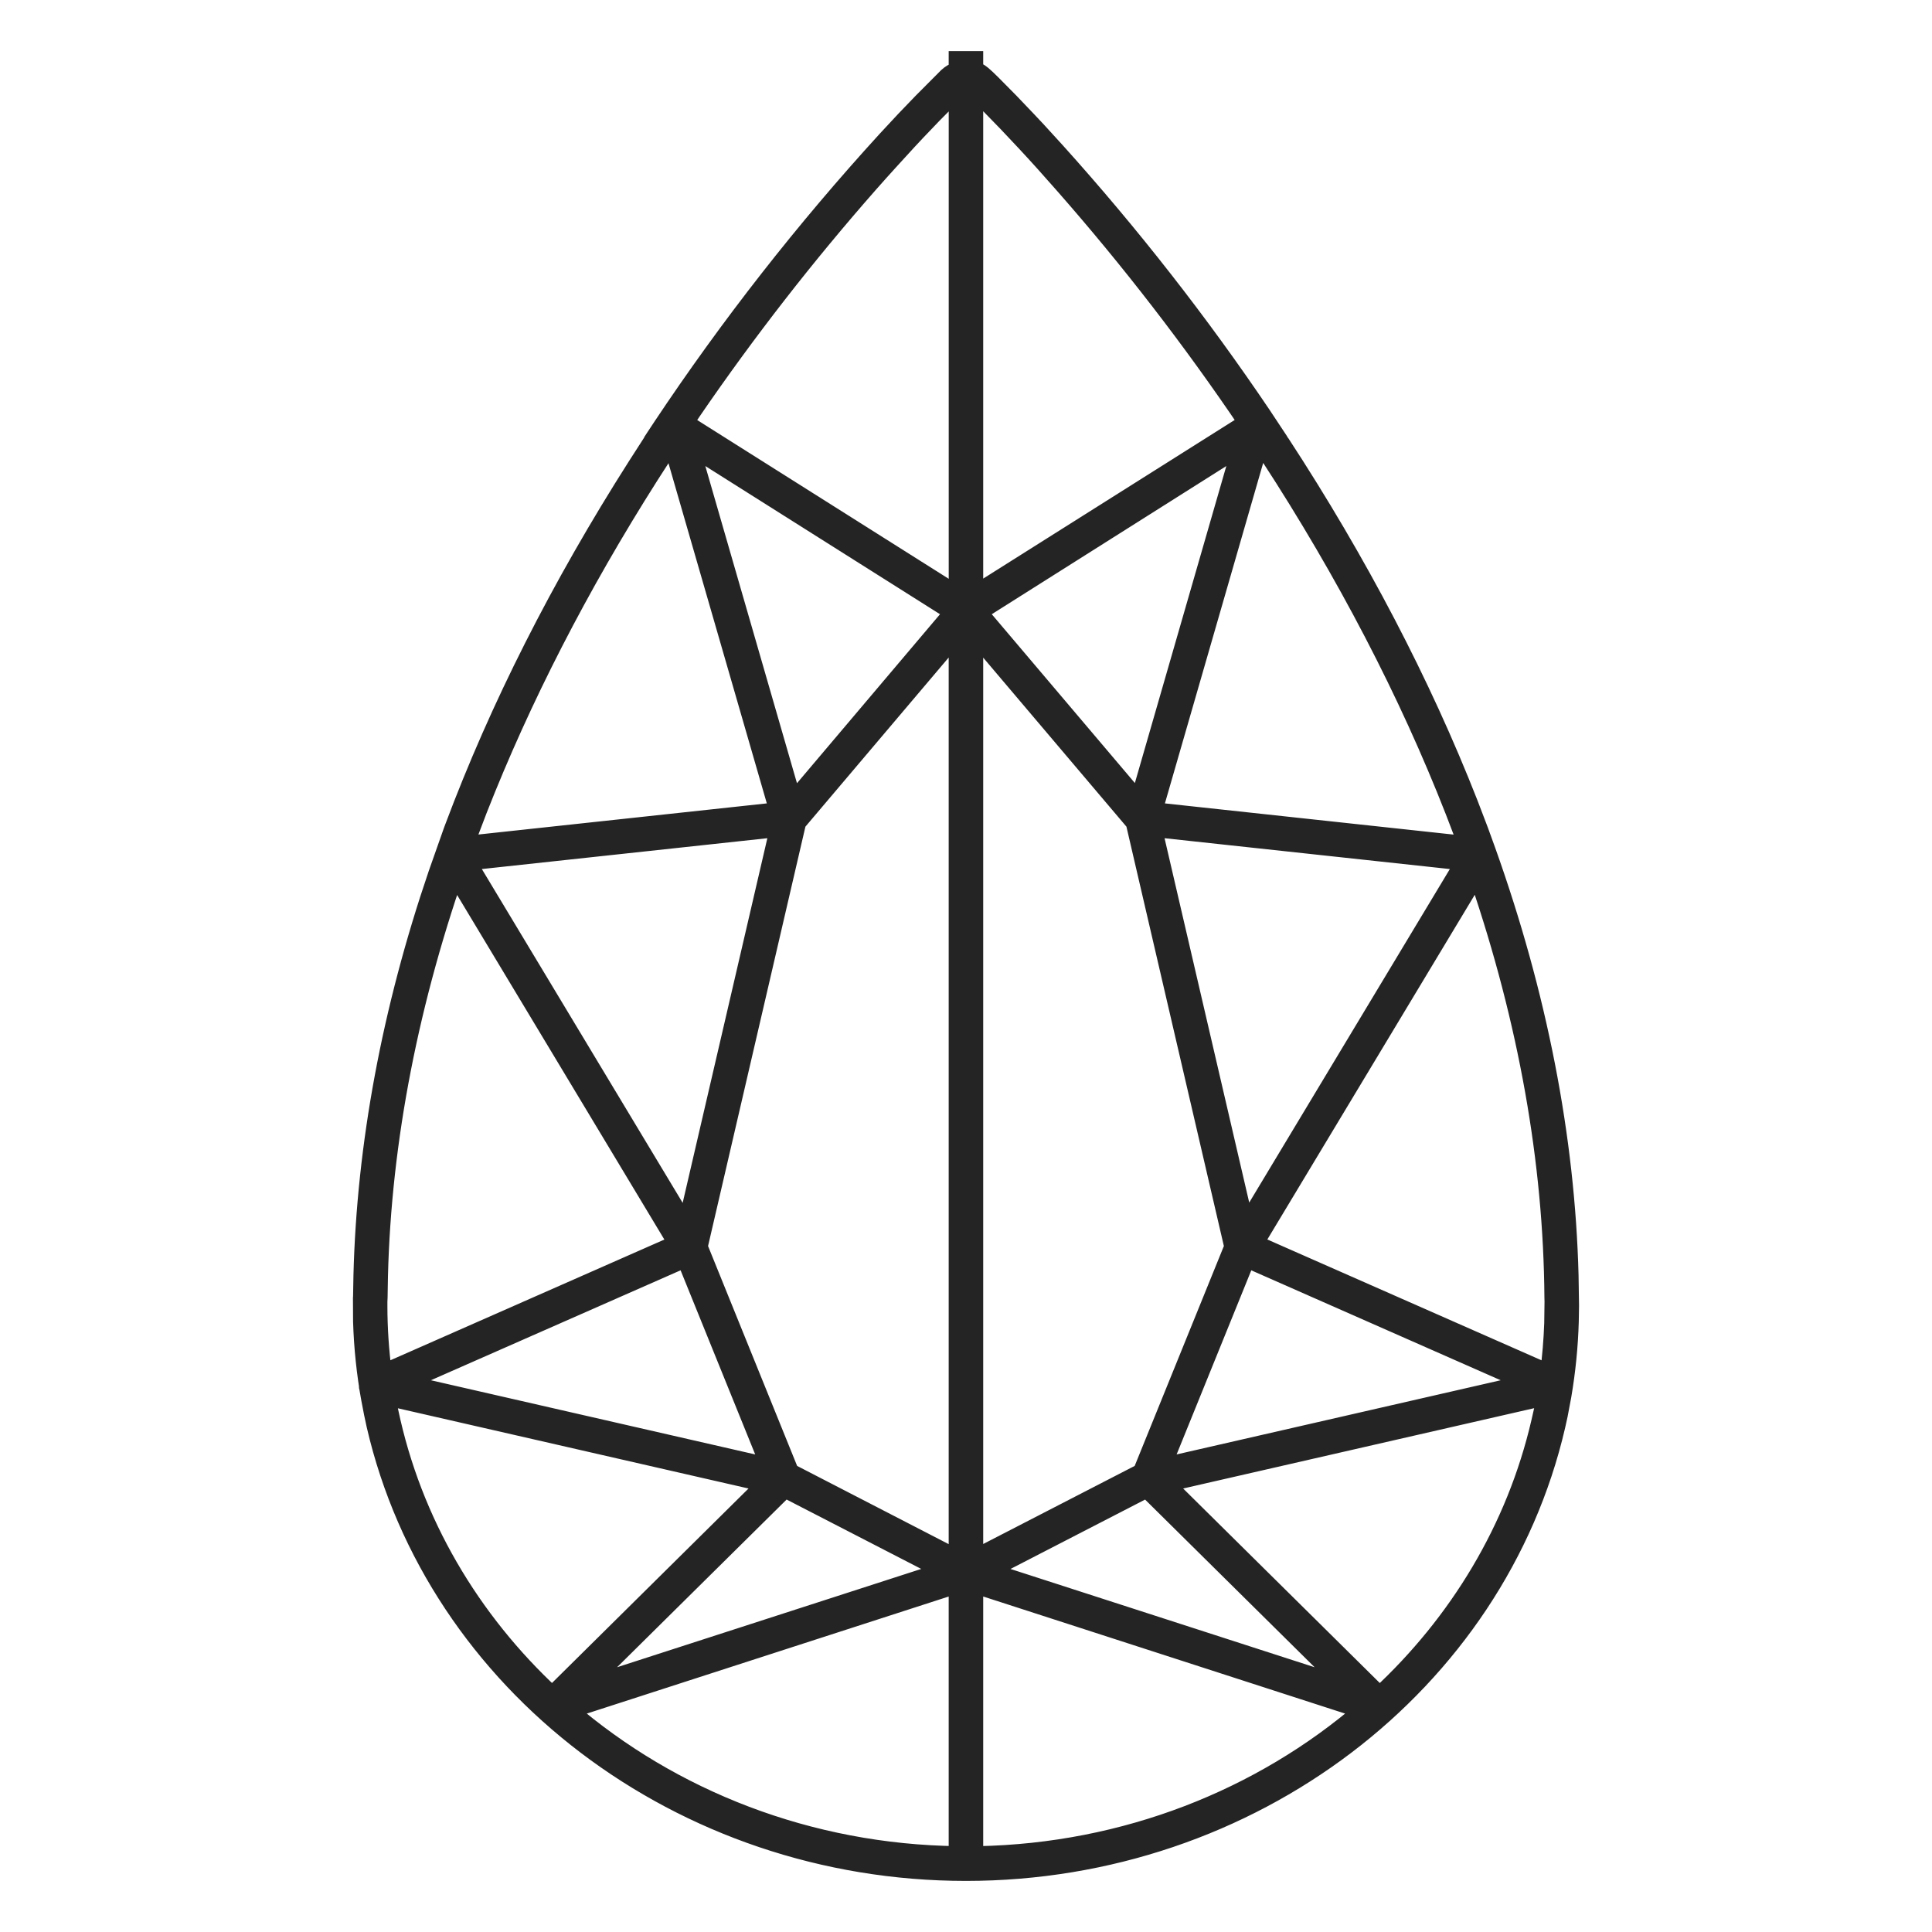 <svg xmlns="http://www.w3.org/2000/svg" fill="none" viewBox="0 0 52 52" height="52" width="52">
<path stroke-width="0.5" stroke="#242424" fill="#242424" d="M26.213 1.625V1.893C26.284 1.913 26.343 1.942 26.437 2.018L26.544 2.114L26.687 2.252L27.185 2.756L27.659 3.253L27.908 3.518L28.423 4.082C30.431 6.312 32.282 8.679 33.961 11.167L34.417 11.856L34.476 11.954L34.463 11.926C36.559 15.134 38.262 18.393 39.53 21.625L39.812 22.363L40.008 22.903C41.394 26.783 42.141 30.622 42.237 34.327L42.25 35.144L42.243 35.563C42.224 36.234 42.157 36.903 42.044 37.565L41.946 38.085L41.881 38.378C40.272 45.316 33.68 50.375 25.998 50.375C18.319 50.375 11.724 45.316 10.114 38.358L10.049 38.054L10.047 38.046L9.971 37.651L9.922 37.372C9.912 37.344 9.908 37.315 9.909 37.286L9.971 37.651C9.847 36.962 9.774 36.265 9.753 35.565L9.75 34.942L9.753 34.895L9.763 34.331C9.852 30.818 10.527 27.189 11.776 23.525L12.186 22.362L12.22 22.272C13.429 19.045 15.077 15.784 17.144 12.54L17.561 11.892L17.545 11.908L17.633 11.773L17.82 11.49C19.634 8.767 21.654 6.186 23.861 3.77L24.354 3.24L24.822 2.753L25.508 2.064C25.587 1.991 25.681 1.937 25.784 1.905V1.625H26.213ZM25.784 42.627L15.285 46.023C18.072 48.422 21.768 49.891 25.784 49.94V42.627ZM26.213 42.627V49.94H26.319C30.293 49.865 33.95 48.402 36.712 46.023L26.215 42.627H26.213ZM41.606 37.573L31.345 39.921L37.133 45.646C39.258 43.678 40.797 41.145 41.462 38.28L41.537 37.95L41.606 37.573ZM10.395 37.602L10.473 37.996C11.099 40.973 12.667 43.61 14.861 45.645L20.646 39.921L10.392 37.575L10.395 37.602ZM21.127 40.053L15.686 45.435L25.444 42.281L21.125 40.055L21.127 40.053ZM30.867 40.056L26.549 42.282L36.306 45.435L30.867 40.056ZM25.785 17.014L21.448 22.134L18.796 33.558L21.258 39.635L25.784 41.971V17.014H25.785ZM26.213 17.019V41.967L30.737 39.635L33.202 33.558L30.548 22.134L26.213 17.019ZM18.455 33.857L10.806 37.225L20.738 39.497L18.453 33.857H18.455ZM33.543 33.86L31.257 39.497L41.182 37.225L33.543 33.858V33.86ZM39.757 23.493L33.75 33.475L41.699 36.978C41.759 36.527 41.797 36.073 41.813 35.617L41.821 35.032L41.818 34.918C41.792 31.268 41.119 27.487 39.811 23.649L39.757 23.491V23.493ZM12.239 23.497L12.396 23.052C11.024 26.889 10.283 30.68 10.192 34.343L10.182 34.92L10.177 35.033V35.144C10.177 35.755 10.218 36.363 10.299 36.977L18.242 33.477L12.239 23.497ZM20.977 22.274L12.553 23.184L18.478 33.033L20.976 22.276L20.977 22.274ZM31.021 22.274L33.519 33.025L39.439 23.184L31.021 22.274ZM33.91 11.866L31.031 21.84L39.497 22.755L39.484 22.718L39.377 22.425C38.183 19.24 36.559 16.021 34.552 12.857L34.008 12.012L33.91 11.866ZM18.083 11.874L17.886 12.171L17.48 12.802C15.589 15.78 14.04 18.796 12.867 21.785L12.623 22.425L12.503 22.753L20.962 21.84L18.081 11.874H18.083ZM18.561 11.981L21.34 21.598L25.677 16.474L18.561 11.981ZM33.429 11.981L26.317 16.474L30.656 21.593L33.429 11.981ZM25.785 2.394L25.127 3.055L24.664 3.539C24.584 3.625 24.504 3.71 24.424 3.796L23.923 4.344C23.751 4.532 23.577 4.729 23.398 4.93C21.687 6.874 20.095 8.92 18.632 11.056L18.415 11.38L25.785 16.032V2.392V2.394ZM26.213 2.397V16.026L33.584 11.377C32.074 9.142 30.424 7.005 28.644 4.979L28.108 4.375C27.932 4.179 27.762 3.994 27.596 3.816L27.11 3.3L26.514 2.688L26.247 2.428C26.236 2.417 26.225 2.406 26.215 2.395L26.213 2.397Z"></path>
</svg>
